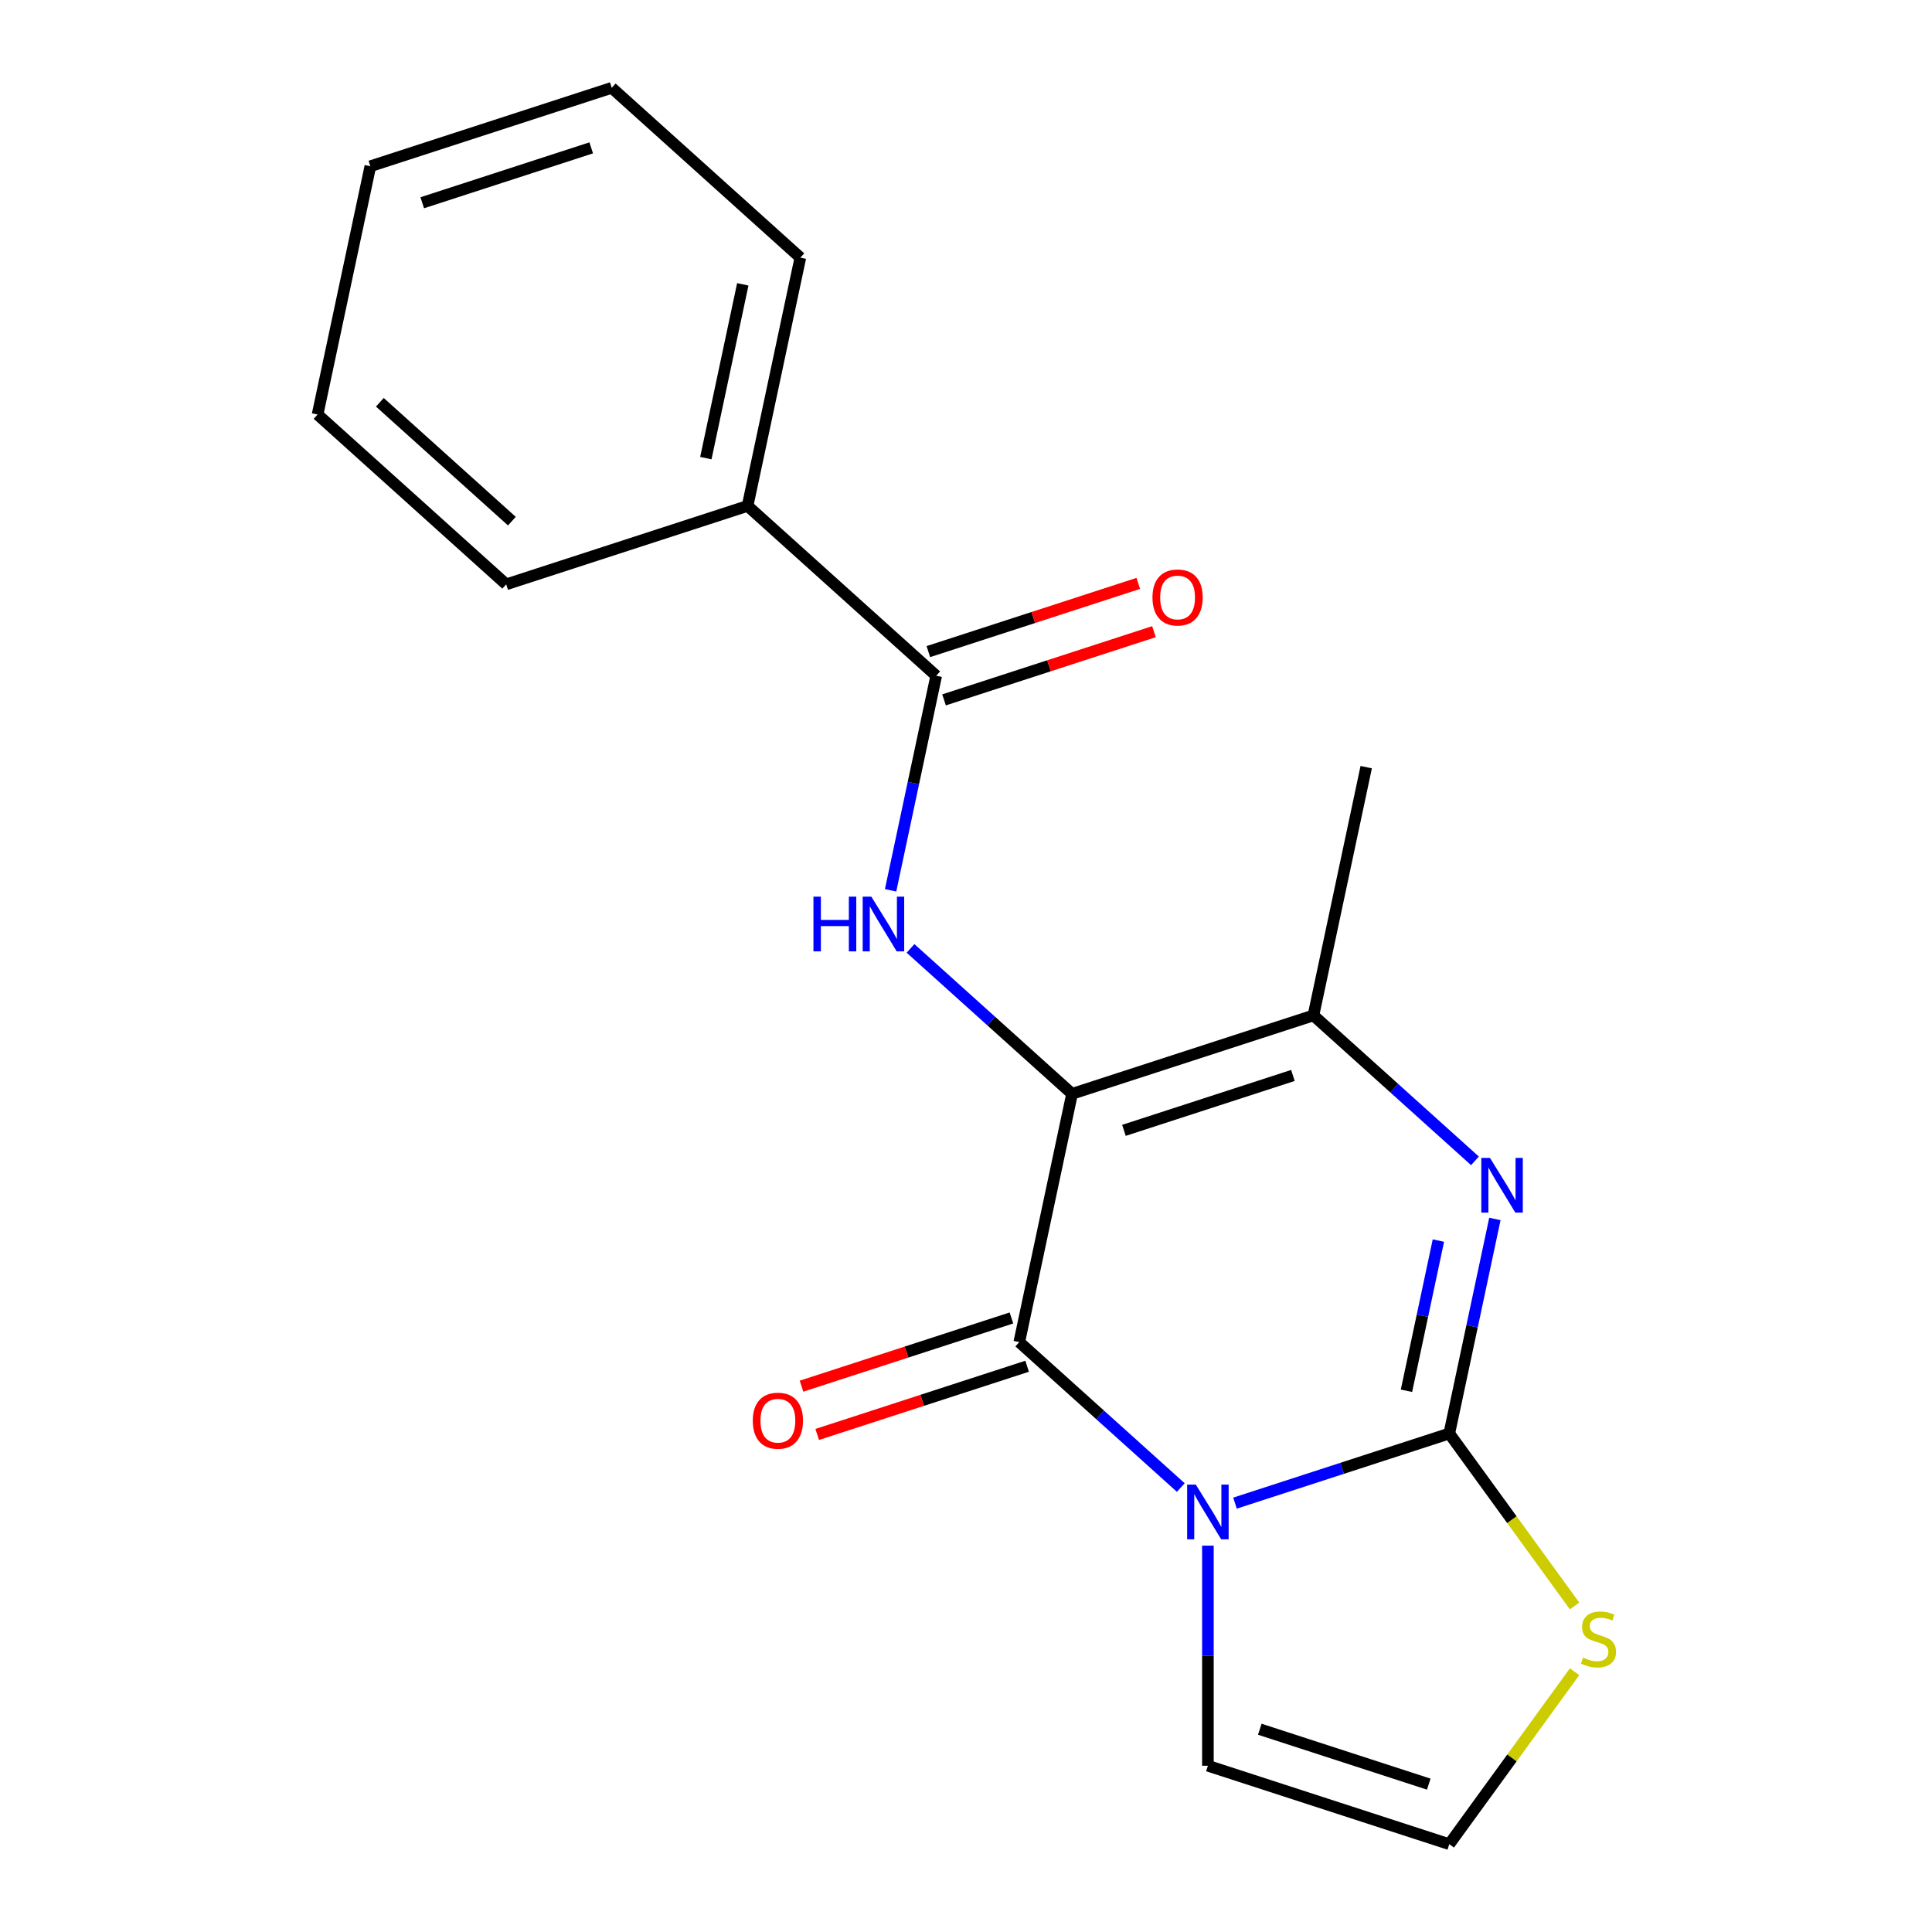 <?xml version='1.0' encoding='iso-8859-1'?>
<svg version='1.1' baseProfile='full'
              xmlns='http://www.w3.org/2000/svg'
                      xmlns:rdkit='http://www.rdkit.org/xml'
                      xmlns:xlink='http://www.w3.org/1999/xlink'
                  xml:space='preserve'
width='1000px' height='1000px' viewBox='0 0 1000 1000'>
<!-- END OF HEADER -->
<rect style='opacity:1.0;fill:#FFFFFF;stroke:none' width='1000' height='1000' x='0' y='0'> </rect>
<path class='bond-1' d='M 639.231,778.021 L 694.69,760.001' style='fill:none;fill-rule:evenodd;stroke:#0000FF;stroke-width:6px;stroke-linecap:butt;stroke-linejoin:miter;stroke-opacity:1' />
<path class='bond-1' d='M 694.69,760.001 L 750.148,741.981' style='fill:none;fill-rule:evenodd;stroke:#000000;stroke-width:6px;stroke-linecap:butt;stroke-linejoin:miter;stroke-opacity:1' />
<path class='bond-2' d='M 611.182,769.95 L 569.38,732.311' style='fill:none;fill-rule:evenodd;stroke:#0000FF;stroke-width:6px;stroke-linecap:butt;stroke-linejoin:miter;stroke-opacity:1' />
<path class='bond-2' d='M 569.38,732.311 L 527.578,694.673' style='fill:none;fill-rule:evenodd;stroke:#000000;stroke-width:6px;stroke-linecap:butt;stroke-linejoin:miter;stroke-opacity:1' />
<path class='bond-8' d='M 625.206,800.022 L 625.206,856.986' style='fill:none;fill-rule:evenodd;stroke:#0000FF;stroke-width:6px;stroke-linecap:butt;stroke-linejoin:miter;stroke-opacity:1' />
<path class='bond-8' d='M 625.206,856.986 L 625.206,913.949' style='fill:none;fill-rule:evenodd;stroke:#000000;stroke-width:6px;stroke-linecap:butt;stroke-linejoin:miter;stroke-opacity:1' />
<path class='bond-0' d='M 554.892,566.171 L 527.578,694.673' style='fill:none;fill-rule:evenodd;stroke:#000000;stroke-width:6px;stroke-linecap:butt;stroke-linejoin:miter;stroke-opacity:1' />
<path class='bond-4' d='M 554.892,566.171 L 679.834,525.575' style='fill:none;fill-rule:evenodd;stroke:#000000;stroke-width:6px;stroke-linecap:butt;stroke-linejoin:miter;stroke-opacity:1' />
<path class='bond-4' d='M 581.752,585.07 L 669.212,556.653' style='fill:none;fill-rule:evenodd;stroke:#000000;stroke-width:6px;stroke-linecap:butt;stroke-linejoin:miter;stroke-opacity:1' />
<path class='bond-5' d='M 554.892,566.171 L 513.09,528.533' style='fill:none;fill-rule:evenodd;stroke:#000000;stroke-width:6px;stroke-linecap:butt;stroke-linejoin:miter;stroke-opacity:1' />
<path class='bond-5' d='M 513.09,528.533 L 471.288,490.894' style='fill:none;fill-rule:evenodd;stroke:#0000FF;stroke-width:6px;stroke-linecap:butt;stroke-linejoin:miter;stroke-opacity:1' />
<path class='bond-3' d='M 750.148,741.981 L 761.951,686.453' style='fill:none;fill-rule:evenodd;stroke:#000000;stroke-width:6px;stroke-linecap:butt;stroke-linejoin:miter;stroke-opacity:1' />
<path class='bond-3' d='M 761.951,686.453 L 773.754,630.925' style='fill:none;fill-rule:evenodd;stroke:#0000FF;stroke-width:6px;stroke-linecap:butt;stroke-linejoin:miter;stroke-opacity:1' />
<path class='bond-3' d='M 727.989,719.86 L 736.251,680.99' style='fill:none;fill-rule:evenodd;stroke:#000000;stroke-width:6px;stroke-linecap:butt;stroke-linejoin:miter;stroke-opacity:1' />
<path class='bond-3' d='M 736.251,680.99 L 744.513,642.12' style='fill:none;fill-rule:evenodd;stroke:#0000FF;stroke-width:6px;stroke-linecap:butt;stroke-linejoin:miter;stroke-opacity:1' />
<path class='bond-7' d='M 750.148,741.981 L 782.576,786.613' style='fill:none;fill-rule:evenodd;stroke:#000000;stroke-width:6px;stroke-linecap:butt;stroke-linejoin:miter;stroke-opacity:1' />
<path class='bond-7' d='M 782.576,786.613 L 815.003,831.245' style='fill:none;fill-rule:evenodd;stroke:#CCCC00;stroke-width:6px;stroke-linecap:butt;stroke-linejoin:miter;stroke-opacity:1' />
<path class='bond-10' d='M 523.518,682.178 L 469.19,699.831' style='fill:none;fill-rule:evenodd;stroke:#000000;stroke-width:6px;stroke-linecap:butt;stroke-linejoin:miter;stroke-opacity:1' />
<path class='bond-10' d='M 469.19,699.831 L 414.861,717.483' style='fill:none;fill-rule:evenodd;stroke:#FF0000;stroke-width:6px;stroke-linecap:butt;stroke-linejoin:miter;stroke-opacity:1' />
<path class='bond-10' d='M 531.638,707.167 L 477.309,724.819' style='fill:none;fill-rule:evenodd;stroke:#000000;stroke-width:6px;stroke-linecap:butt;stroke-linejoin:miter;stroke-opacity:1' />
<path class='bond-10' d='M 477.309,724.819 L 422.98,742.472' style='fill:none;fill-rule:evenodd;stroke:#FF0000;stroke-width:6px;stroke-linecap:butt;stroke-linejoin:miter;stroke-opacity:1' />
<path class='bond-20' d='M 763.438,600.853 L 721.636,563.214' style='fill:none;fill-rule:evenodd;stroke:#0000FF;stroke-width:6px;stroke-linecap:butt;stroke-linejoin:miter;stroke-opacity:1' />
<path class='bond-20' d='M 721.636,563.214 L 679.834,525.575' style='fill:none;fill-rule:evenodd;stroke:#000000;stroke-width:6px;stroke-linecap:butt;stroke-linejoin:miter;stroke-opacity:1' />
<path class='bond-13' d='M 679.834,525.575 L 707.148,397.074' style='fill:none;fill-rule:evenodd;stroke:#000000;stroke-width:6px;stroke-linecap:butt;stroke-linejoin:miter;stroke-opacity:1' />
<path class='bond-6' d='M 460.971,460.822 L 472.774,405.294' style='fill:none;fill-rule:evenodd;stroke:#0000FF;stroke-width:6px;stroke-linecap:butt;stroke-linejoin:miter;stroke-opacity:1' />
<path class='bond-6' d='M 472.774,405.294 L 484.577,349.765' style='fill:none;fill-rule:evenodd;stroke:#000000;stroke-width:6px;stroke-linecap:butt;stroke-linejoin:miter;stroke-opacity:1' />
<path class='bond-11' d='M 488.637,362.26 L 542.966,344.607' style='fill:none;fill-rule:evenodd;stroke:#000000;stroke-width:6px;stroke-linecap:butt;stroke-linejoin:miter;stroke-opacity:1' />
<path class='bond-11' d='M 542.966,344.607 L 597.295,326.955' style='fill:none;fill-rule:evenodd;stroke:#FF0000;stroke-width:6px;stroke-linecap:butt;stroke-linejoin:miter;stroke-opacity:1' />
<path class='bond-11' d='M 480.518,337.271 L 534.847,319.619' style='fill:none;fill-rule:evenodd;stroke:#000000;stroke-width:6px;stroke-linecap:butt;stroke-linejoin:miter;stroke-opacity:1' />
<path class='bond-11' d='M 534.847,319.619 L 589.175,301.966' style='fill:none;fill-rule:evenodd;stroke:#FF0000;stroke-width:6px;stroke-linecap:butt;stroke-linejoin:miter;stroke-opacity:1' />
<path class='bond-12' d='M 484.577,349.765 L 386.949,261.861' style='fill:none;fill-rule:evenodd;stroke:#000000;stroke-width:6px;stroke-linecap:butt;stroke-linejoin:miter;stroke-opacity:1' />
<path class='bond-19' d='M 815.003,865.281 L 782.576,909.913' style='fill:none;fill-rule:evenodd;stroke:#CCCC00;stroke-width:6px;stroke-linecap:butt;stroke-linejoin:miter;stroke-opacity:1' />
<path class='bond-19' d='M 782.576,909.913 L 750.148,954.545' style='fill:none;fill-rule:evenodd;stroke:#000000;stroke-width:6px;stroke-linecap:butt;stroke-linejoin:miter;stroke-opacity:1' />
<path class='bond-9' d='M 625.206,913.949 L 750.148,954.545' style='fill:none;fill-rule:evenodd;stroke:#000000;stroke-width:6px;stroke-linecap:butt;stroke-linejoin:miter;stroke-opacity:1' />
<path class='bond-9' d='M 652.067,895.05 L 739.526,923.468' style='fill:none;fill-rule:evenodd;stroke:#000000;stroke-width:6px;stroke-linecap:butt;stroke-linejoin:miter;stroke-opacity:1' />
<path class='bond-14' d='M 386.949,261.861 L 414.263,133.359' style='fill:none;fill-rule:evenodd;stroke:#000000;stroke-width:6px;stroke-linecap:butt;stroke-linejoin:miter;stroke-opacity:1' />
<path class='bond-14' d='M 365.346,237.123 L 384.465,147.172' style='fill:none;fill-rule:evenodd;stroke:#000000;stroke-width:6px;stroke-linecap:butt;stroke-linejoin:miter;stroke-opacity:1' />
<path class='bond-15' d='M 386.949,261.861 L 262.007,302.457' style='fill:none;fill-rule:evenodd;stroke:#000000;stroke-width:6px;stroke-linecap:butt;stroke-linejoin:miter;stroke-opacity:1' />
<path class='bond-17' d='M 414.263,133.359 L 316.634,45.455' style='fill:none;fill-rule:evenodd;stroke:#000000;stroke-width:6px;stroke-linecap:butt;stroke-linejoin:miter;stroke-opacity:1' />
<path class='bond-16' d='M 262.007,302.457 L 164.379,214.552' style='fill:none;fill-rule:evenodd;stroke:#000000;stroke-width:6px;stroke-linecap:butt;stroke-linejoin:miter;stroke-opacity:1' />
<path class='bond-16' d='M 264.944,269.745 L 196.604,208.212' style='fill:none;fill-rule:evenodd;stroke:#000000;stroke-width:6px;stroke-linecap:butt;stroke-linejoin:miter;stroke-opacity:1' />
<path class='bond-18' d='M 164.379,214.552 L 191.692,86.051' style='fill:none;fill-rule:evenodd;stroke:#000000;stroke-width:6px;stroke-linecap:butt;stroke-linejoin:miter;stroke-opacity:1' />
<path class='bond-21' d='M 316.634,45.455 L 191.692,86.051' style='fill:none;fill-rule:evenodd;stroke:#000000;stroke-width:6px;stroke-linecap:butt;stroke-linejoin:miter;stroke-opacity:1' />
<path class='bond-21' d='M 306.012,76.532 L 218.553,104.95' style='fill:none;fill-rule:evenodd;stroke:#000000;stroke-width:6px;stroke-linecap:butt;stroke-linejoin:miter;stroke-opacity:1' />
<path  class='atom-0' d='M 618.946 768.417
L 628.226 783.417
Q 629.146 784.897, 630.626 787.577
Q 632.106 790.257, 632.186 790.417
L 632.186 768.417
L 635.946 768.417
L 635.946 796.737
L 632.066 796.737
L 622.106 780.337
Q 620.946 778.417, 619.706 776.217
Q 618.506 774.017, 618.146 773.337
L 618.146 796.737
L 614.466 796.737
L 614.466 768.417
L 618.946 768.417
' fill='#0000FF'/>
<path  class='atom-4' d='M 771.202 599.32
L 780.482 614.32
Q 781.402 615.8, 782.882 618.48
Q 784.362 621.16, 784.442 621.32
L 784.442 599.32
L 788.202 599.32
L 788.202 627.64
L 784.322 627.64
L 774.362 611.24
Q 773.202 609.32, 771.962 607.12
Q 770.762 604.92, 770.402 604.24
L 770.402 627.64
L 766.722 627.64
L 766.722 599.32
L 771.202 599.32
' fill='#0000FF'/>
<path  class='atom-6' d='M 421.044 464.107
L 424.884 464.107
L 424.884 476.147
L 439.364 476.147
L 439.364 464.107
L 443.204 464.107
L 443.204 492.427
L 439.364 492.427
L 439.364 479.347
L 424.884 479.347
L 424.884 492.427
L 421.044 492.427
L 421.044 464.107
' fill='#0000FF'/>
<path  class='atom-6' d='M 451.004 464.107
L 460.284 479.107
Q 461.204 480.587, 462.684 483.267
Q 464.164 485.947, 464.244 486.107
L 464.244 464.107
L 468.004 464.107
L 468.004 492.427
L 464.124 492.427
L 454.164 476.027
Q 453.004 474.107, 451.764 471.907
Q 450.564 469.707, 450.204 469.027
L 450.204 492.427
L 446.524 492.427
L 446.524 464.107
L 451.004 464.107
' fill='#0000FF'/>
<path  class='atom-8' d='M 819.367 857.983
Q 819.687 858.103, 821.007 858.663
Q 822.327 859.223, 823.767 859.583
Q 825.247 859.903, 826.687 859.903
Q 829.367 859.903, 830.927 858.623
Q 832.487 857.303, 832.487 855.023
Q 832.487 853.463, 831.687 852.503
Q 830.927 851.543, 829.727 851.023
Q 828.527 850.503, 826.527 849.903
Q 824.007 849.143, 822.487 848.423
Q 821.007 847.703, 819.927 846.183
Q 818.887 844.663, 818.887 842.103
Q 818.887 838.543, 821.287 836.343
Q 823.727 834.143, 828.527 834.143
Q 831.807 834.143, 835.527 835.703
L 834.607 838.783
Q 831.207 837.383, 828.647 837.383
Q 825.887 837.383, 824.367 838.543
Q 822.847 839.663, 822.887 841.623
Q 822.887 843.143, 823.647 844.063
Q 824.447 844.983, 825.567 845.503
Q 826.727 846.023, 828.647 846.623
Q 831.207 847.423, 832.727 848.223
Q 834.247 849.023, 835.327 850.663
Q 836.447 852.263, 836.447 855.023
Q 836.447 858.943, 833.807 861.063
Q 831.207 863.143, 826.847 863.143
Q 824.327 863.143, 822.407 862.583
Q 820.527 862.063, 818.287 861.143
L 819.367 857.983
' fill='#CCCC00'/>
<path  class='atom-11' d='M 389.636 735.349
Q 389.636 728.549, 392.996 724.749
Q 396.356 720.949, 402.636 720.949
Q 408.916 720.949, 412.276 724.749
Q 415.636 728.549, 415.636 735.349
Q 415.636 742.229, 412.236 746.149
Q 408.836 750.029, 402.636 750.029
Q 396.396 750.029, 392.996 746.149
Q 389.636 742.269, 389.636 735.349
M 402.636 746.829
Q 406.956 746.829, 409.276 743.949
Q 411.636 741.029, 411.636 735.349
Q 411.636 729.789, 409.276 726.989
Q 406.956 724.149, 402.636 724.149
Q 398.316 724.149, 395.956 726.949
Q 393.636 729.749, 393.636 735.349
Q 393.636 741.069, 395.956 743.949
Q 398.316 746.829, 402.636 746.829
' fill='#FF0000'/>
<path  class='atom-12' d='M 596.519 309.249
Q 596.519 302.449, 599.879 298.649
Q 603.239 294.849, 609.519 294.849
Q 615.799 294.849, 619.159 298.649
Q 622.519 302.449, 622.519 309.249
Q 622.519 316.129, 619.119 320.049
Q 615.719 323.929, 609.519 323.929
Q 603.279 323.929, 599.879 320.049
Q 596.519 316.169, 596.519 309.249
M 609.519 320.729
Q 613.839 320.729, 616.159 317.849
Q 618.519 314.929, 618.519 309.249
Q 618.519 303.689, 616.159 300.889
Q 613.839 298.049, 609.519 298.049
Q 605.199 298.049, 602.839 300.849
Q 600.519 303.649, 600.519 309.249
Q 600.519 314.969, 602.839 317.849
Q 605.199 320.729, 609.519 320.729
' fill='#FF0000'/>
</svg>
